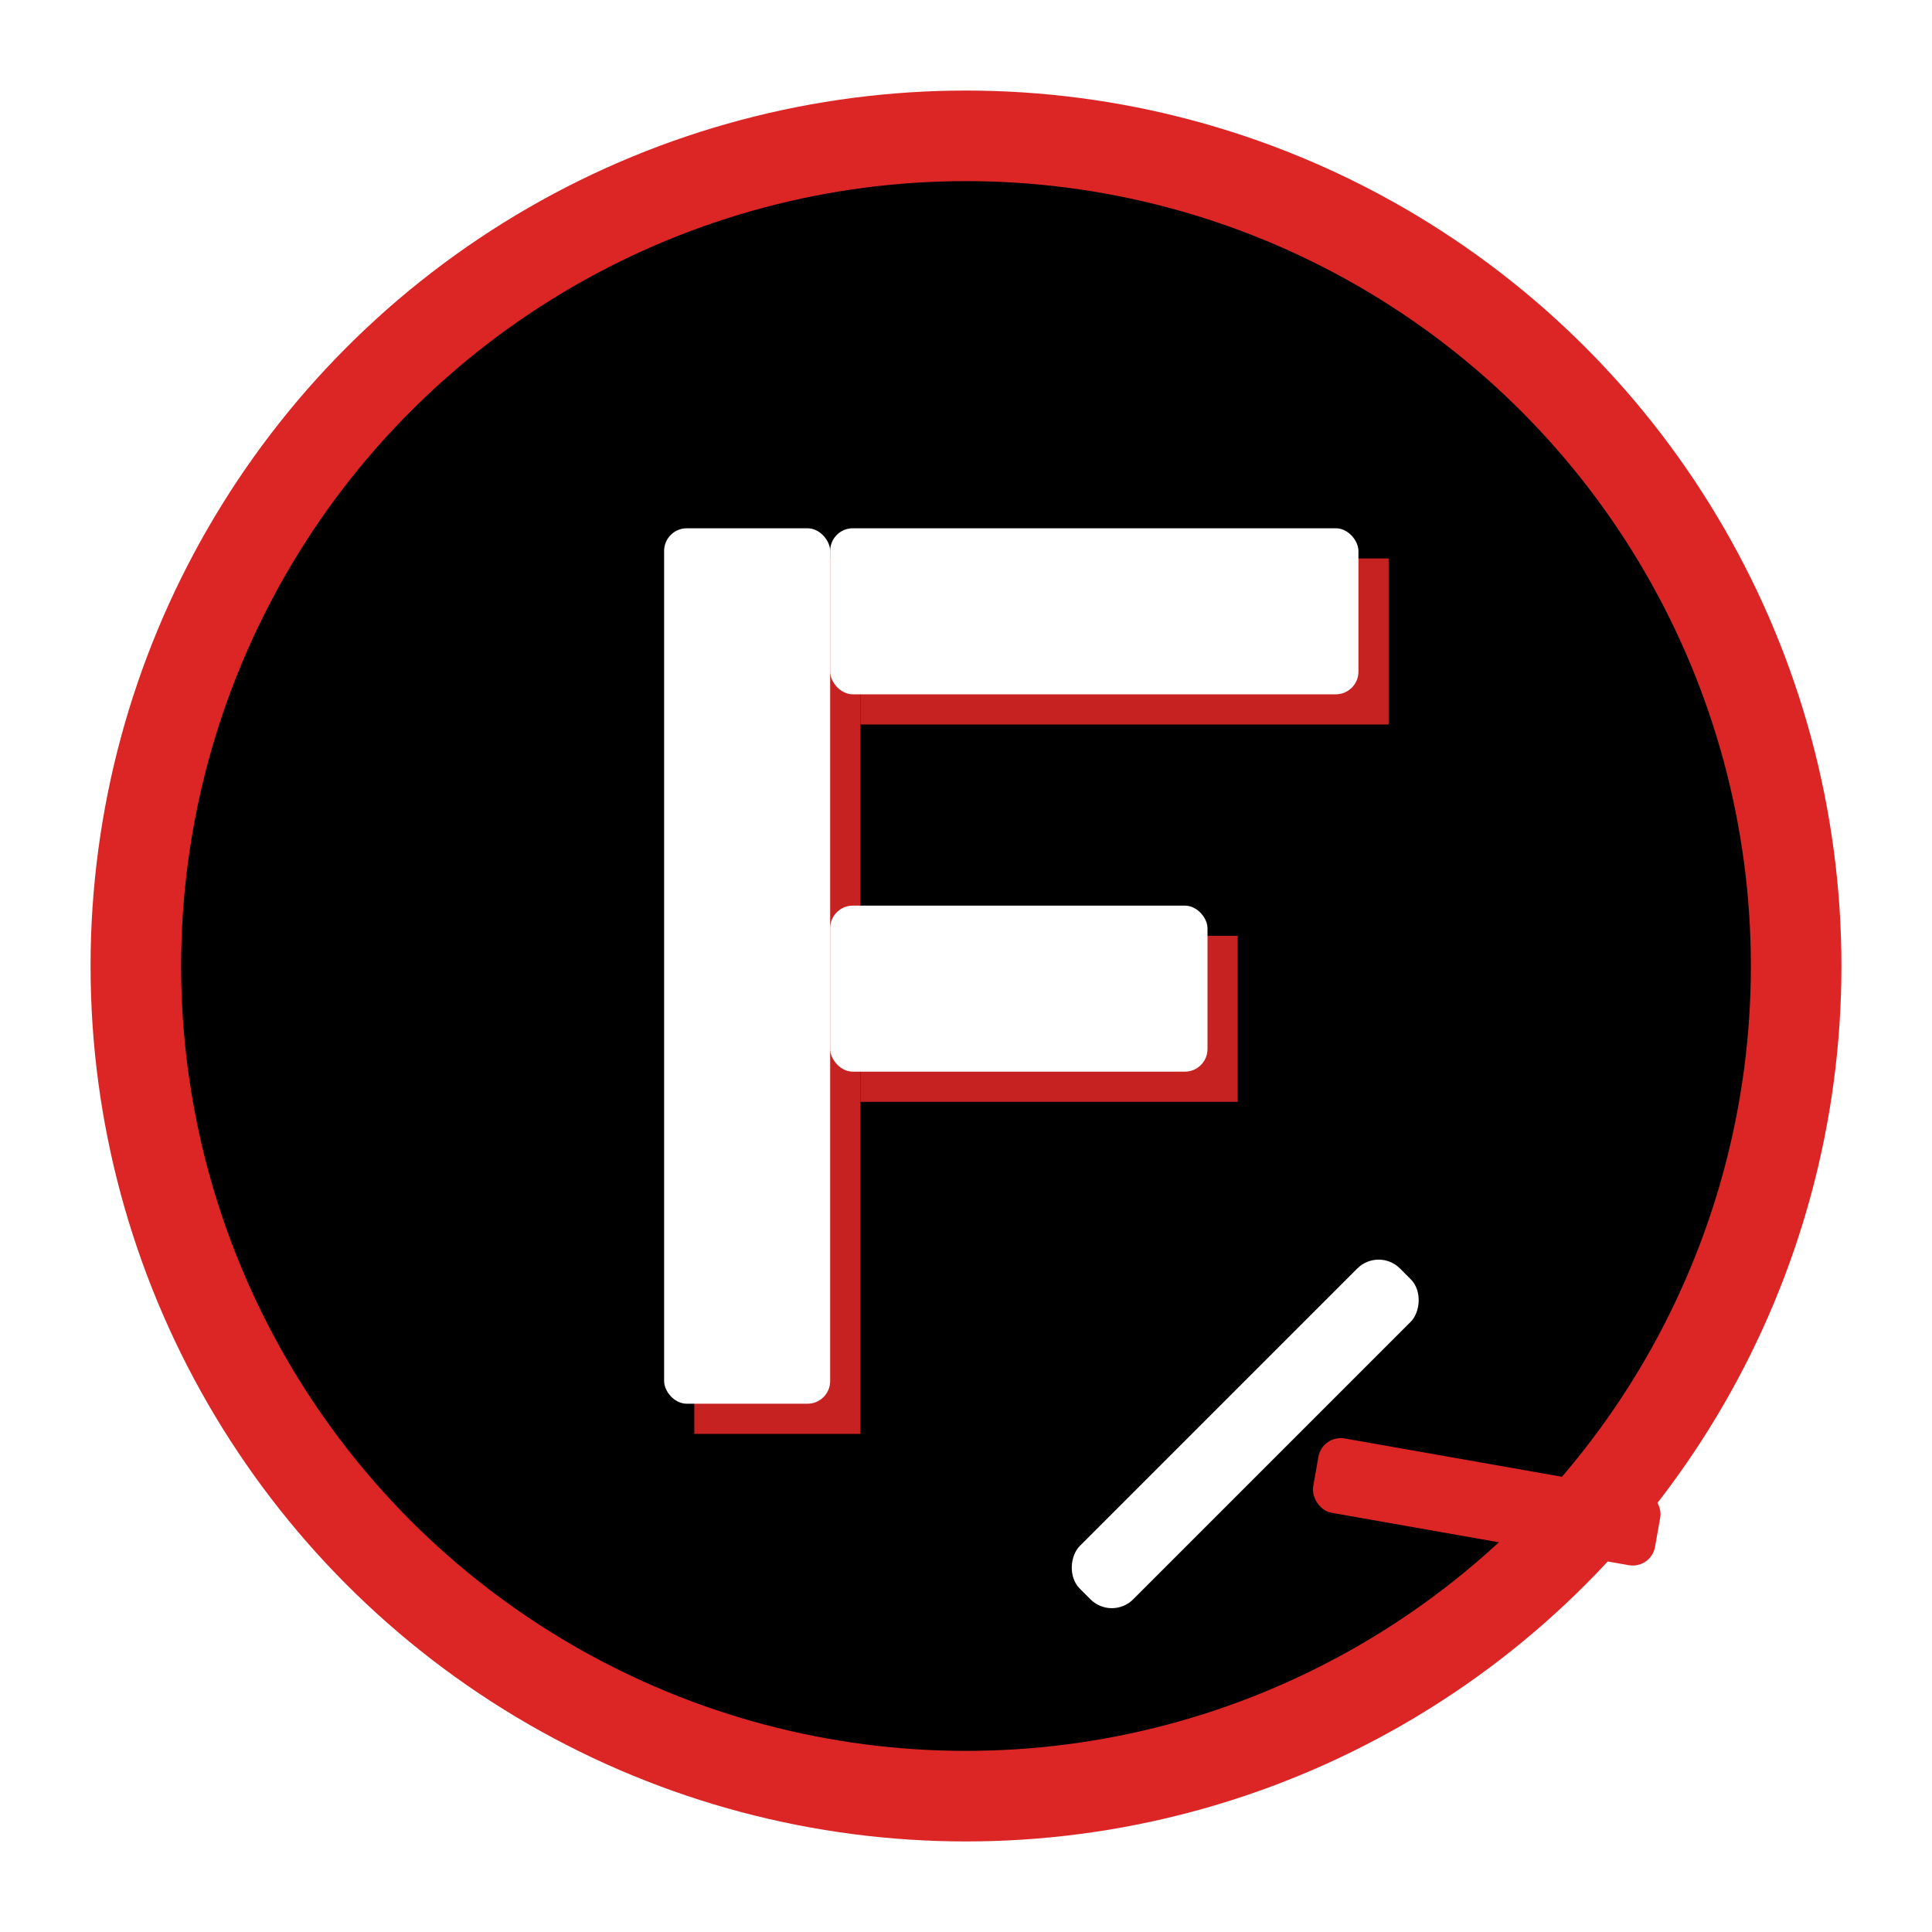 <?xml version="1.0" encoding="UTF-8"?>
<svg width="512" height="512" viewBox="0 0 512 512" xmlns="http://www.w3.org/2000/svg">
  <defs>
    <filter id="shadow" x="-20%" y="-20%" width="140%" height="140%">
      <feDropShadow dx="0" dy="2" stdDeviation="3" flood-color="#000000" flood-opacity="0.5"/>
    </filter>
  </defs>

  <!-- Black badge with red ring -->
  <circle cx="256" cy="256" r="220" fill="#000000" stroke="#dc2626" stroke-width="24" filter="url(#shadow)"/>

  <!-- Red offset for the F -->
  <g transform="translate(8,8)" opacity="0.9">
    <rect x="176" y="140" width="44" height="232" fill="#dc2626"/>
    <rect x="220" y="140" width="140" height="44" fill="#dc2626"/>
    <rect x="220" y="240" width="100" height="44" fill="#dc2626"/>
  </g>
  <!-- White F -->
  <rect x="176" y="140" width="44" height="232" rx="6" fill="#ffffff"/>
  <rect x="220" y="140" width="140" height="44" rx="6" fill="#ffffff"/>
  <rect x="220" y="240" width="100" height="44" rx="6" fill="#ffffff"/>

  <!-- Minimal hockey stick motif -->
  <rect x="320" y="320" width="20" height="120" rx="8" fill="#ffffff" transform="rotate(45 330 380)"/>
  <rect x="348" y="388" width="92" height="20" rx="6" fill="#dc2626" transform="rotate(10 394 398)"/>
</svg>
